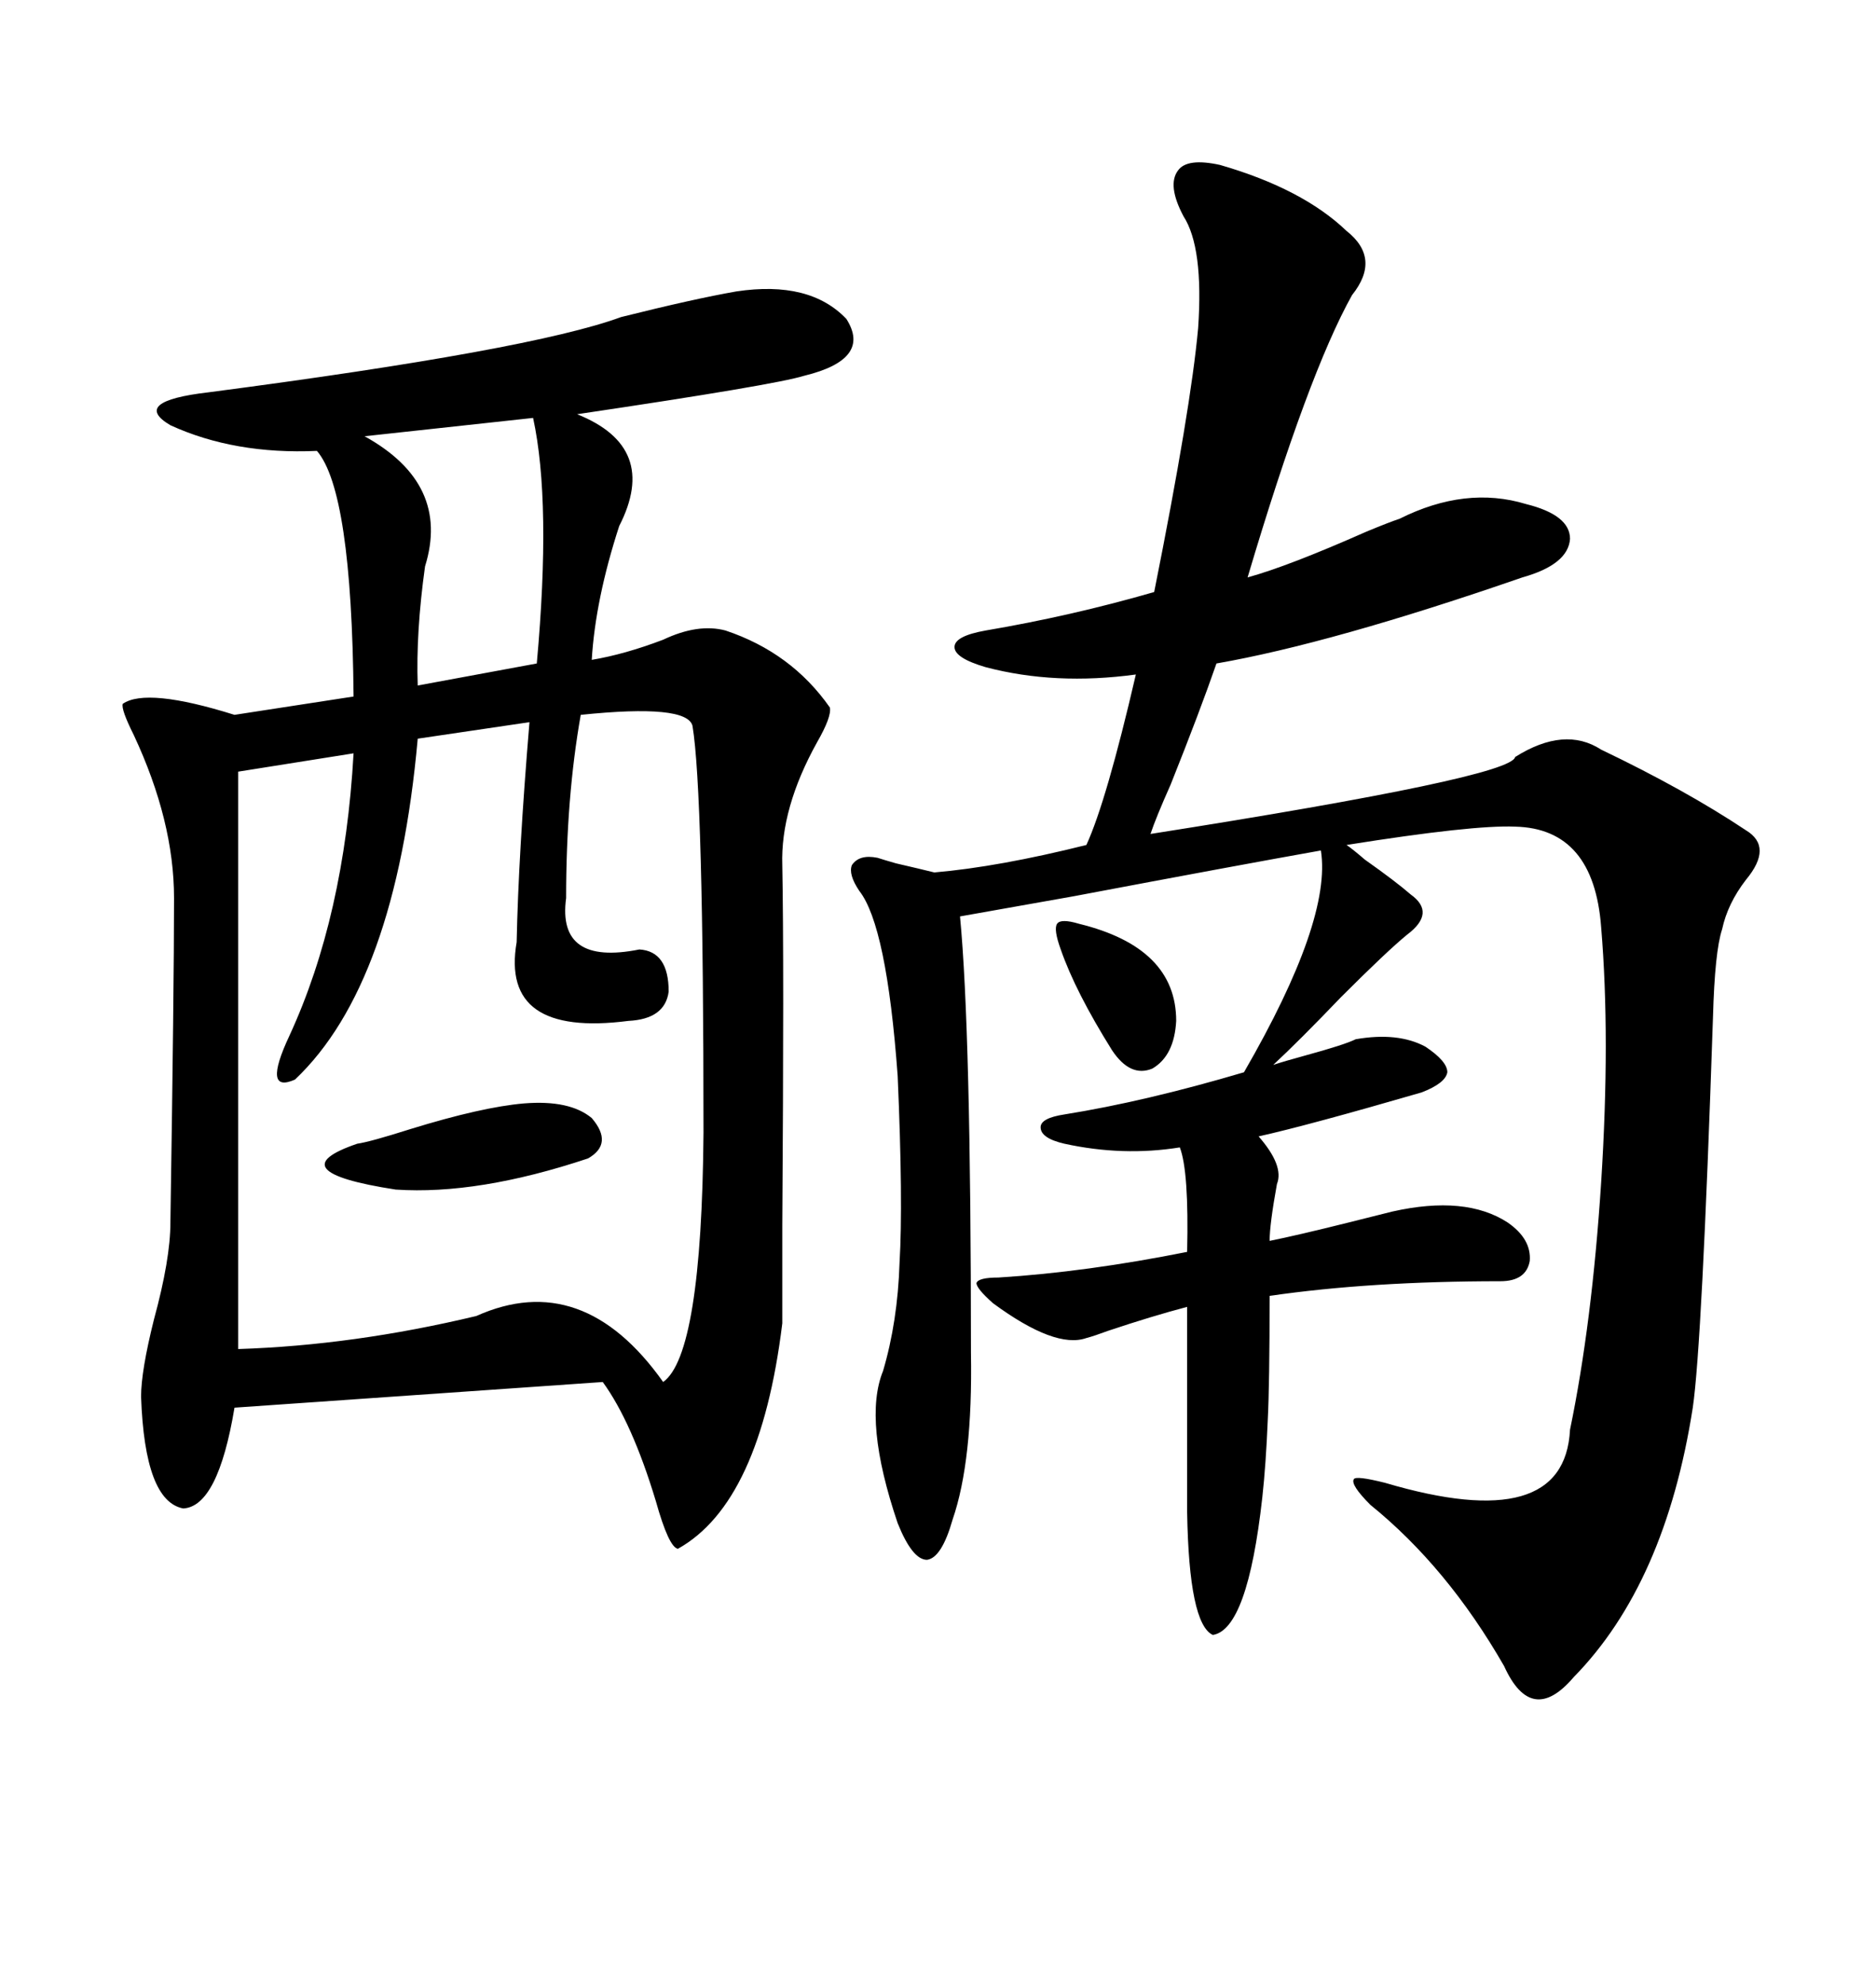 <svg xmlns="http://www.w3.org/2000/svg" xmlns:xlink="http://www.w3.org/1999/xlink" width="300" height="317.285"><path d="M117.77 46.58L117.77 46.58Q129.49 44.82 135.35 50.98L135.35 50.98Q139.45 57.42 128.61 60.06L128.61 60.06Q123.93 61.52 92.29 66.21L92.29 66.21Q105.47 71.48 99.02 84.08L99.02 84.08Q95.21 95.80 94.63 105.47L94.63 105.47Q99.90 104.59 106.05 102.25L106.05 102.25Q111.62 99.61 116.02 100.78L116.02 100.78Q126.56 104.30 132.71 113.09L132.71 113.09Q133.01 114.55 130.66 118.65L130.66 118.65Q124.80 129.20 125.10 138.28L125.10 138.28Q125.39 153.52 125.10 196.00L125.10 196.00Q125.10 208.01 125.10 211.52L125.10 211.52Q121.58 240.23 108.40 247.56L108.40 247.56Q106.93 247.27 104.88 239.94L104.88 239.94Q101.07 227.34 96.39 220.90L96.39 220.90L37.50 225Q34.86 240.82 29.30 241.11L29.30 241.11Q23.14 239.94 22.56 223.24L22.56 223.24Q22.56 219.14 24.61 210.94L24.61 210.94Q27.25 201.27 27.25 195.41L27.25 195.41Q27.83 157.91 27.83 143.55L27.83 143.55Q27.83 131.25 21.39 117.48L21.39 117.48Q19.34 113.38 19.63 112.50L19.63 112.50Q23.44 109.86 37.50 114.26L37.50 114.26L56.54 111.33Q56.25 78.52 50.68 72.07L50.68 72.07Q37.50 72.66 27.25 67.97L27.25 67.97Q20.80 64.16 33.40 62.70L33.40 62.70Q84.96 55.96 99.32 50.68L99.32 50.68Q111.04 47.75 117.77 46.58ZM195.12 26.37L195.12 26.37Q208.30 30.18 215.33 36.91L215.33 36.91Q220.90 41.31 216.21 47.17L216.21 47.17Q209.18 59.77 199.51 92.29L199.51 92.29Q205.96 90.53 218.55 84.96L218.55 84.96Q222.07 83.50 223.83 82.91L223.83 82.91Q234.38 77.64 244.04 80.57L244.04 80.57Q251.07 82.32 251.07 86.13L251.07 86.13Q250.78 90.23 243.46 92.29L243.46 92.29Q212.99 102.83 194.53 106.05L194.53 106.05Q191.89 113.67 187.21 125.39L187.21 125.39Q184.86 130.66 183.98 133.30L183.98 133.30Q241.70 124.22 242.29 121.00L242.29 121.00Q250.20 116.02 256.05 119.82L256.05 119.82Q269.53 126.27 279.20 132.71L279.20 132.71Q283.59 135.35 279.20 140.63L279.20 140.63Q276.27 144.43 275.39 148.54L275.39 148.54Q274.22 152.05 273.93 162.60L273.93 162.60Q272.17 215.04 270.70 225L270.70 225Q266.31 253.13 251.66 268.07L251.66 268.07Q244.92 275.98 240.53 266.31L240.53 266.31Q231.45 250.49 219.14 240.53L219.14 240.53Q215.92 237.30 216.50 236.43L216.50 236.43Q216.80 235.84 221.48 237.01L221.48 237.01Q250.20 245.51 251.07 228.52L251.07 228.52Q254.59 211.52 256.05 188.96L256.05 188.96Q257.52 165.82 256.05 148.24L256.05 148.24Q254.88 132.42 242.29 132.13L242.29 132.13Q235.55 131.84 215.33 135.06L215.33 135.06Q216.21 135.64 218.26 137.40L218.26 137.40Q223.24 140.92 225.59 142.97L225.59 142.97Q229.69 145.90 225 149.41L225 149.41Q221.78 152.05 214.45 159.38L214.45 159.38Q207.71 166.41 203.61 170.21L203.61 170.21Q205.37 169.63 208.59 168.75L208.59 168.75Q215.04 166.99 216.80 166.11L216.80 166.11Q223.54 164.94 227.93 167.29L227.93 167.29Q231.45 169.63 231.45 171.39L231.45 171.39Q231.15 173.14 227.34 174.61L227.34 174.61Q209.18 179.88 201.27 181.64L201.27 181.64Q205.37 186.33 204.20 189.26L204.20 189.26Q203.03 195.70 203.03 198.34L203.03 198.34Q207.42 197.46 215.63 195.41L215.63 195.41Q220.31 194.24 222.66 193.65L222.66 193.65Q234.38 191.02 241.11 195.41L241.11 195.41Q244.92 198.05 244.63 201.56L244.63 201.56Q244.04 204.79 239.94 204.79L239.94 204.79Q219.14 204.79 203.03 207.13L203.03 207.13Q203.03 221.19 202.73 227.05L202.73 227.05Q202.44 234.08 201.86 239.36L201.86 239.36Q199.51 260.45 193.95 261.33L193.95 261.33Q190.14 259.57 189.84 241.70L189.84 241.70L189.84 208.89Q184.28 210.35 177.25 212.70L177.25 212.70Q174.90 213.57 173.73 213.87L173.73 213.87Q168.75 215.63 158.79 208.30L158.79 208.30Q156.15 205.96 156.15 205.08L156.15 205.08Q156.45 204.20 159.67 204.20L159.67 204.20Q173.73 203.32 189.84 200.10L189.84 200.10Q190.14 187.21 188.67 183.40L188.67 183.40Q179.59 184.86 170.21 182.81L170.21 182.81Q166.41 181.93 166.41 180.18L166.41 180.18Q166.41 178.71 170.21 178.13L170.21 178.13Q183.11 176.07 198.93 171.39L198.93 171.39Q212.99 147.07 211.23 135.94L211.23 135.94Q198.05 138.28 171.68 143.26L171.68 143.26Q158.50 145.61 153.52 146.48L153.52 146.48Q155.27 164.65 155.27 216.21L155.27 216.21Q155.57 233.50 152.34 242.87L152.34 242.87Q150.59 249.02 148.24 249.32L148.24 249.32Q145.90 249.32 143.55 243.46L143.55 243.46Q137.99 227.05 141.21 219.14L141.21 219.14Q143.55 211.23 143.85 201.86L143.85 201.86Q144.43 192.19 143.55 171.97L143.55 171.97Q141.80 147.95 137.40 142.38L137.40 142.38Q135.64 139.75 136.23 138.28L136.23 138.28Q137.40 136.52 140.33 137.11L140.33 137.11Q141.21 137.40 143.26 137.99L143.26 137.99Q147.07 138.87 149.41 139.45L149.41 139.45Q159.67 138.57 173.73 135.06L173.73 135.06Q176.95 128.03 181.64 107.81L181.64 107.81Q168.75 109.57 157.62 106.64L157.62 106.64Q152.64 105.18 152.64 103.42L152.64 103.42Q152.64 101.66 157.62 100.78L157.62 100.78Q171.39 98.44 184.57 94.63L184.57 94.63Q190.43 65.33 191.60 52.44L191.60 52.44Q192.48 39.55 189.26 34.57L189.26 34.57Q186.62 29.59 188.38 27.25L188.38 27.25Q189.84 25.20 195.12 26.37ZM92.87 114.26L92.87 114.26Q90.53 127.44 90.53 143.55L90.53 143.55Q89.06 154.39 102.25 151.76L102.25 151.76Q106.93 152.05 106.93 158.50L106.93 158.50Q106.35 162.89 100.49 163.18L100.49 163.18Q79.98 165.82 82.62 150.59L82.62 150.59Q82.91 136.52 84.67 115.43L84.67 115.43L66.80 118.07Q63.28 157.32 47.17 172.56L47.17 172.56Q41.89 174.90 46.29 165.53L46.29 165.53Q55.08 146.48 56.54 120.41L56.54 120.41L38.09 123.34L38.09 215.63Q56.54 215.04 76.17 210.35L76.17 210.35Q93.16 202.73 106.05 220.90L106.05 220.90Q112.21 216.50 112.50 181.05L112.50 181.05Q112.50 126.56 110.74 116.02L110.74 116.02Q109.86 112.50 92.87 114.26ZM85.25 66.80L85.25 66.80L58.30 69.73Q72.07 77.34 67.97 90.53L67.97 90.53Q66.50 101.07 66.80 109.57L66.80 109.57L85.84 106.05Q88.18 80.27 85.25 66.80ZM83.79 176.37L83.79 176.37Q91.11 175.78 94.63 178.71L94.63 178.71Q98.14 182.81 94.04 185.16L94.04 185.16Q76.46 191.02 63.28 190.14L63.28 190.14Q44.24 187.21 57.13 182.81L57.13 182.81Q59.18 182.52 65.63 180.47L65.63 180.47Q77.05 176.95 83.79 176.37ZM169.63 151.76L169.63 151.76Q168.46 148.54 169.04 147.66L169.04 147.66Q169.63 146.78 172.56 147.66L172.56 147.66Q188.09 151.46 188.09 163.18L188.09 163.18Q187.79 168.75 184.28 170.80L184.28 170.80Q180.76 172.27 177.83 167.87L177.83 167.87Q171.97 158.50 169.63 151.76Z"/></svg>